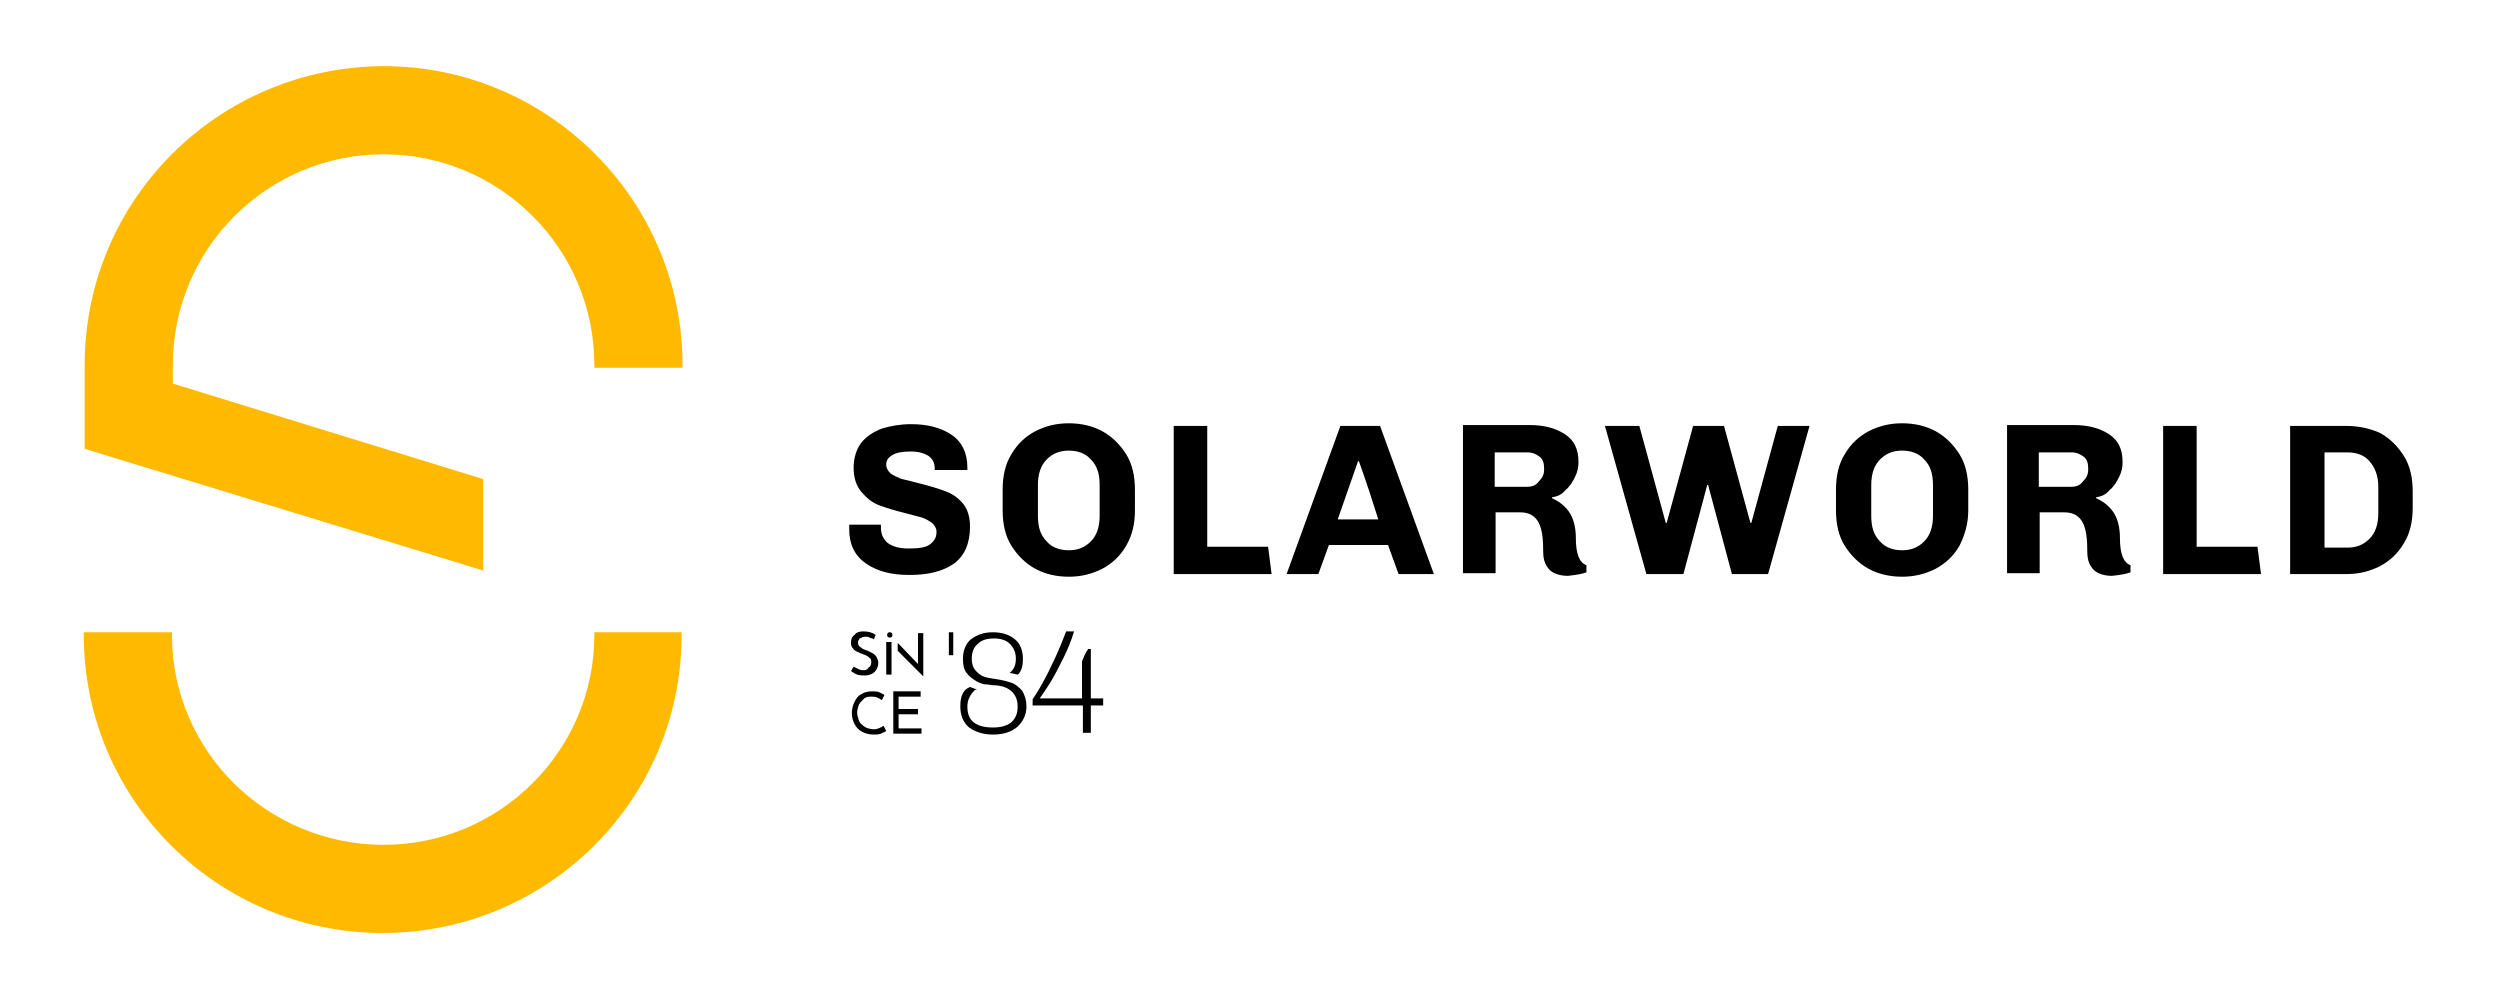 <?xml version="1.0" encoding="utf-8"?>
<!-- Generator: Adobe Illustrator 23.1.1, SVG Export Plug-In . SVG Version: 6.00 Build 0)  -->
<svg version="1.1" id="Ebene_1" xmlns="http://www.w3.org/2000/svg" xmlns:xlink="http://www.w3.org/1999/xlink" x="0px" y="0px"
	 viewBox="0 0 283.5 113.4" style="enable-background:new 0 0 283.5 113.4;" xml:space="preserve">
<style type="text/css">
	.st0{fill:#FFBA00;}
</style>
<path class="st0" d="M67.4,71.7c0,0.1,0,0.2,0,0.3c0,13.1-10.7,23.8-23.9,23.8S19.5,85.2,19.5,72c0-0.1,0-0.2,0-0.3h-10
	c0,0.1,0,0.2,0,0.3c0,18.7,15.2,33.8,33.9,33.8c18.7,0,33.9-15.1,33.9-33.8c0-0.1,0-0.2,0-0.3H67.4z"/>
<path class="st0" d="M54.7,54.3L19.6,43.5v-2.1c0-13.2,10.7-23.9,23.9-23.9c13.2,0,23.9,10.7,23.9,23.9c0,0.1,0,0.2,0,0.3h10
	c0-0.1,0-0.2,0-0.3c0-18.7-15.2-33.9-33.9-33.9C24.7,7.6,9.6,22.7,9.6,41.4v9.5l45.2,13.8V54.3z"/>
<g>
	<path d="M263.6,51.3h2.6c1,0,1.9,0.3,2.5,1c0.6,0.7,1,1.6,1,2.9v3c0,1.2-0.3,2.2-1,2.9c-0.7,0.7-1.5,1-2.5,1h-2.6V51.3z
		 M266.1,48.3h-6.4v16.8h6.4c1.4,0,2.6-0.3,3.8-0.9c1.1-0.6,2-1.4,2.7-2.6c0.7-1.1,1-2.5,1-4v-1.9c0-1.5-0.3-2.9-1-4
		c-0.7-1.1-1.6-2-2.7-2.6C268.8,48.6,267.5,48.3,266.1,48.3 M256.4,65.1l-0.4-3.1h-6.9V48.3h-3.8v16.8H256.4z M234.9,55.2h-3.7v-3.9
		h3.7c0.6,0,1,0.2,1.4,0.5c0.4,0.3,0.5,0.8,0.5,1.3v0.2c0,0.5-0.2,0.9-0.6,1.3C235.9,55,235.5,55.2,234.9,55.2 M241.6,64.9v-0.8
		c-0.8-0.3-1.2-1.3-1.2-3.1c0-1.3-0.3-2.3-0.8-3c-0.5-0.7-1.2-1.2-1.9-1.5v-0.1c0.6-0.1,1.1-0.3,1.5-0.8c0.5-0.4,0.8-0.9,1.1-1.5
		c0.3-0.6,0.4-1.1,0.4-1.7c0-1.5-0.5-2.5-1.6-3.2c-1.1-0.7-2.4-1-4-1h-7.5v16.8h3.7v-6.9h2.8c1,0,1.7,0.4,2.1,1.2
		c0.4,0.8,0.5,1.9,0.5,3.3c0,1,0.3,1.6,0.8,2.1c0.5,0.4,1.2,0.6,2,0.6C240.4,65.2,241.1,65.1,241.6,64.9 M219.2,55v3.5
		c0,1.2-0.3,2.2-1,2.9c-0.7,0.7-1.5,1-2.5,1c-1,0-1.9-0.3-2.5-1c-0.7-0.7-1-1.6-1-2.9V55c0-1.2,0.3-2.2,1-2.9c0.7-0.7,1.5-1,2.5-1
		c1,0,1.9,0.3,2.5,1C218.9,52.8,219.2,53.7,219.2,55 M223.2,57.9v-2.4c0-1.5-0.3-2.9-1-4c-0.7-1.1-1.6-2-2.7-2.6
		c-1.1-0.6-2.4-0.9-3.8-0.9c-1.4,0-2.6,0.3-3.8,0.9c-1.1,0.6-2,1.4-2.7,2.6c-0.7,1.1-1,2.5-1,4v2.4c0,1.5,0.3,2.9,1,4
		c0.7,1.1,1.6,2,2.7,2.6c1.1,0.6,2.4,0.9,3.8,0.9c1.4,0,2.6-0.3,3.8-0.9c1.1-0.6,2-1.4,2.7-2.6C222.8,60.7,223.2,59.4,223.2,57.9
		 M193.6,55h0.1l2.7,10.1h4.1l4.7-16.8h-3.6l-3,11h-0.1l-3-11H192l-3,11h-0.1l-3-11H182l4.7,16.8h4.2L193.6,55z M173.2,55.2h-3.7
		v-3.9h3.7c0.6,0,1,0.2,1.4,0.5c0.4,0.3,0.5,0.8,0.5,1.3v0.2c0,0.5-0.2,0.9-0.6,1.3C174.2,55,173.8,55.2,173.2,55.2 M179.9,64.9
		v-0.8c-0.8-0.3-1.2-1.3-1.2-3.1c0-1.3-0.3-2.3-0.8-3c-0.5-0.7-1.2-1.2-1.9-1.5v-0.1c0.6-0.1,1.1-0.3,1.5-0.8
		c0.5-0.4,0.8-0.9,1.1-1.5c0.3-0.6,0.4-1.1,0.4-1.7c0-1.5-0.5-2.5-1.6-3.2c-1.1-0.7-2.4-1-4-1h-7.5v16.8h3.7v-6.9h2.8
		c1,0,1.7,0.4,2.1,1.2c0.4,0.8,0.5,1.9,0.5,3.3c0,1,0.3,1.6,0.8,2.1c0.5,0.4,1.2,0.6,2,0.6C178.7,65.2,179.4,65.1,179.9,64.9
		 M154,52.3h0.1c0.9,2.5,1.6,4.7,2.2,6.6h-4.6L154,52.3z M158.6,65.1h4l-6.1-16.8H152l-6.1,16.8h3.6l1.2-3.3h6.7L158.6,65.1z
		 M144.2,65.1l-0.4-3.1h-6.9V48.3h-3.8v16.8H144.2z M124.7,55v3.5c0,1.2-0.3,2.2-1,2.9c-0.7,0.7-1.5,1-2.5,1c-1,0-1.9-0.3-2.5-1
		c-0.7-0.7-1-1.6-1-2.9V55c0-1.2,0.3-2.2,1-2.9c0.7-0.7,1.5-1,2.5-1c1,0,1.9,0.3,2.5,1C124.4,52.8,124.7,53.7,124.7,55 M128.7,57.9
		v-2.4c0-1.5-0.3-2.9-1-4c-0.7-1.1-1.6-2-2.7-2.6c-1.1-0.6-2.4-0.9-3.8-0.9c-1.4,0-2.6,0.3-3.8,0.9c-1.1,0.6-2,1.4-2.7,2.6
		c-0.7,1.1-1,2.5-1,4v2.4c0,1.5,0.3,2.9,1,4c0.7,1.1,1.6,2,2.7,2.6c1.1,0.6,2.4,0.9,3.8,0.9c1.4,0,2.6-0.3,3.8-0.9
		c1.1-0.6,2-1.4,2.7-2.6C128.4,60.7,128.7,59.4,128.7,57.9 M106.2,53.3h3.5V53c0-1.6-0.6-2.9-1.8-3.7c-1.2-0.8-2.7-1.2-4.6-1.2
		c-1.2,0-2.3,0.2-3.3,0.5c-1,0.4-1.8,0.9-2.4,1.7C97.1,51,96.8,52,96.8,53c0,1.2,0.3,2.1,0.9,2.8c0.6,0.7,1.2,1.2,2,1.5
		c0.8,0.3,1.8,0.6,3,0.9c0.8,0.2,1.5,0.4,1.9,0.5c0.5,0.2,0.8,0.4,1.1,0.6c0.3,0.3,0.5,0.6,0.5,1c0,0.6-0.2,1-0.7,1.4
		c-0.5,0.4-1.3,0.5-2.5,0.5c-1,0-1.7-0.2-2.3-0.6c-0.5-0.4-0.8-1-0.8-1.7l0-0.4h-3.6l0,0.5c0,1.7,0.6,3,1.9,3.9
		c1.3,0.9,2.9,1.3,4.9,1.3c2.2,0,3.8-0.4,5.1-1.3c1.2-0.9,1.8-2.3,1.8-4.2c0-1.1-0.3-2-0.8-2.6c-0.6-0.7-1.2-1.1-2-1.4
		c-0.8-0.3-1.8-0.6-3-0.9c-0.8-0.2-1.5-0.4-2-0.5c-0.5-0.2-0.9-0.4-1.2-0.6c-0.3-0.3-0.5-0.6-0.5-1c0-0.5,0.2-0.8,0.7-1.1
		c0.5-0.3,1.2-0.4,2.1-0.4c0.9,0,1.5,0.2,2,0.5c0.5,0.4,0.7,0.8,0.7,1.5V53.3z"/>
	<path d="M122.7,75v4.2h-4.8c0.3-0.4,0.7-1,1.2-1.8s1-1.8,1.5-2.8s0.9-2,1.2-3h-0.9c-0.3,0.8-0.7,1.8-1.2,2.9c-0.5,1.1-1,2.1-1.5,3
		c-0.5,0.9-0.9,1.5-1.1,1.8V80h5.7v3.1h0.9V80h1.4v-0.8h-1.4v-5.6h-0.3C123.1,74,122.9,74.5,122.7,75"/>
	<path d="M97.3,72.9c0-0.2,0.1-0.4,0.2-0.5c0.2-0.1,0.4-0.2,0.6-0.2c0.2,0,0.4,0,0.5,0.1c0.2,0.1,0.4,0.1,0.5,0.2l0.2-0.5
		c-0.4-0.3-0.9-0.4-1.4-0.4c-0.4,0-0.8,0.1-1,0.4c-0.3,0.2-0.4,0.5-0.4,0.9c0,0.3,0.1,0.5,0.2,0.6c0.1,0.2,0.3,0.3,0.5,0.4
		c0.2,0.1,0.4,0.2,0.7,0.3c0.3,0.1,0.5,0.2,0.7,0.4c0.2,0.1,0.2,0.3,0.2,0.5c0,0.3-0.1,0.5-0.3,0.6C98.4,75.9,98.2,76,98,76
		c-0.2,0-0.4,0-0.6-0.1c-0.2-0.1-0.4-0.2-0.6-0.3l-0.3,0.5c0.2,0.1,0.4,0.3,0.7,0.4c0.3,0.1,0.6,0.1,0.9,0.1c0.3,0,0.6-0.1,0.8-0.2
		c0.2-0.1,0.4-0.3,0.5-0.5c0.1-0.2,0.2-0.4,0.2-0.7c0-0.3-0.1-0.5-0.2-0.7c-0.1-0.2-0.3-0.3-0.4-0.4c-0.2-0.1-0.4-0.2-0.6-0.3
		c-0.3-0.1-0.6-0.2-0.8-0.4C97.4,73.3,97.3,73.1,97.3,72.9 M97.4,81.7c-0.1-0.3-0.2-0.6-0.2-0.9c0-0.3,0.1-0.6,0.2-0.9
		c0.2-0.3,0.4-0.5,0.6-0.7c0.3-0.2,0.5-0.2,0.9-0.2c0.4,0,0.7,0.1,1.1,0.4l0.3-0.6c-0.2-0.1-0.4-0.2-0.6-0.3
		c-0.2-0.1-0.5-0.1-0.8-0.1c-0.5,0-0.9,0.1-1.2,0.3c-0.4,0.2-0.6,0.5-0.8,0.9c-0.2,0.4-0.3,0.8-0.3,1.3c0,0.4,0.1,0.8,0.3,1.2
		c0.2,0.4,0.5,0.7,0.9,0.9c0.4,0.2,0.8,0.3,1.3,0.3c0.3,0,0.5,0,0.8-0.1c0.2-0.1,0.4-0.2,0.6-0.3l-0.3-0.6c-0.3,0.2-0.7,0.4-1.1,0.4
		c-0.3,0-0.7-0.1-0.9-0.2C97.7,82.2,97.5,82,97.4,81.7 M101.2,72c0-0.2-0.1-0.3-0.3-0.3s-0.3,0.1-0.3,0.3c0,0.2,0.1,0.3,0.3,0.3
		S101.2,72.2,101.2,72 M100.5,76.5h0.6l0-3.7h-0.6V76.5z M104.4,78.4h-3.1v4.8h3.2v-0.6h-2.6V81h2.2v-0.6h-2.2V79h2.5V78.4z
		 M104.7,76.7v-4.9h-0.6l0,3.5l-2.3-2.4v0.9L104.7,76.7L104.7,76.7z"/>
	<rect x="107.6" y="71.7" width="0.5" height="2.6"/>
	<path d="M112.5,77.7c0.9,0,1.6,0.2,2.1,0.6c0.5,0.4,0.8,1,0.8,1.8c0,0.8-0.2,1.3-0.7,1.8c-0.5,0.4-1.2,0.6-2.1,0.6
		c-1,0-1.7-0.2-2.2-0.6c-0.5-0.4-0.7-1-0.7-1.8c0-0.7,0.3-1.3,0.8-1.8c0.1-0.1,0.2-0.1,0.3-0.1l-0.8-0.3c-0.2,0.1-0.4,0.2-0.6,0.4
		c-0.4,0.5-0.5,1.1-0.5,1.8c0,1,0.3,1.8,1,2.4c0.7,0.5,1.6,0.8,2.7,0.8c1.2,0,2.1-0.3,2.8-0.9c0.6-0.6,1-1.3,1-2.3
		c0-0.7-0.2-1.3-0.5-1.8c-0.3-0.3-0.6-0.6-1-0.8c-1.3-0.5-2.4-0.5-3.1-0.7c-0.4-0.1-0.7-0.3-0.9-0.5c-0.5-0.4-0.7-0.9-0.7-1.6
		c0-0.7,0.2-1.3,0.7-1.7c0.4-0.4,1-0.6,1.8-0.6c0.8,0,1.4,0.2,1.8,0.6c0.4,0.4,0.7,0.9,0.7,1.7c0,0.7-0.2,1.2-0.7,1.6l0.9,0.2
		c0.1-0.1,0.2-0.1,0.2-0.2c0.3-0.4,0.4-0.9,0.4-1.6c0-0.9-0.3-1.7-0.9-2.2c-0.6-0.5-1.4-0.8-2.5-0.8s-1.8,0.3-2.5,0.8
		c-0.6,0.5-0.9,1.3-0.9,2.2c0,0.7,0.1,1.2,0.4,1.6c0.3,0.4,0.7,0.7,1.2,1c0,0,0.4,0.2,0.8,0.3C112,77.6,112.5,77.7,112.5,77.7"/>
</g>
</svg>
